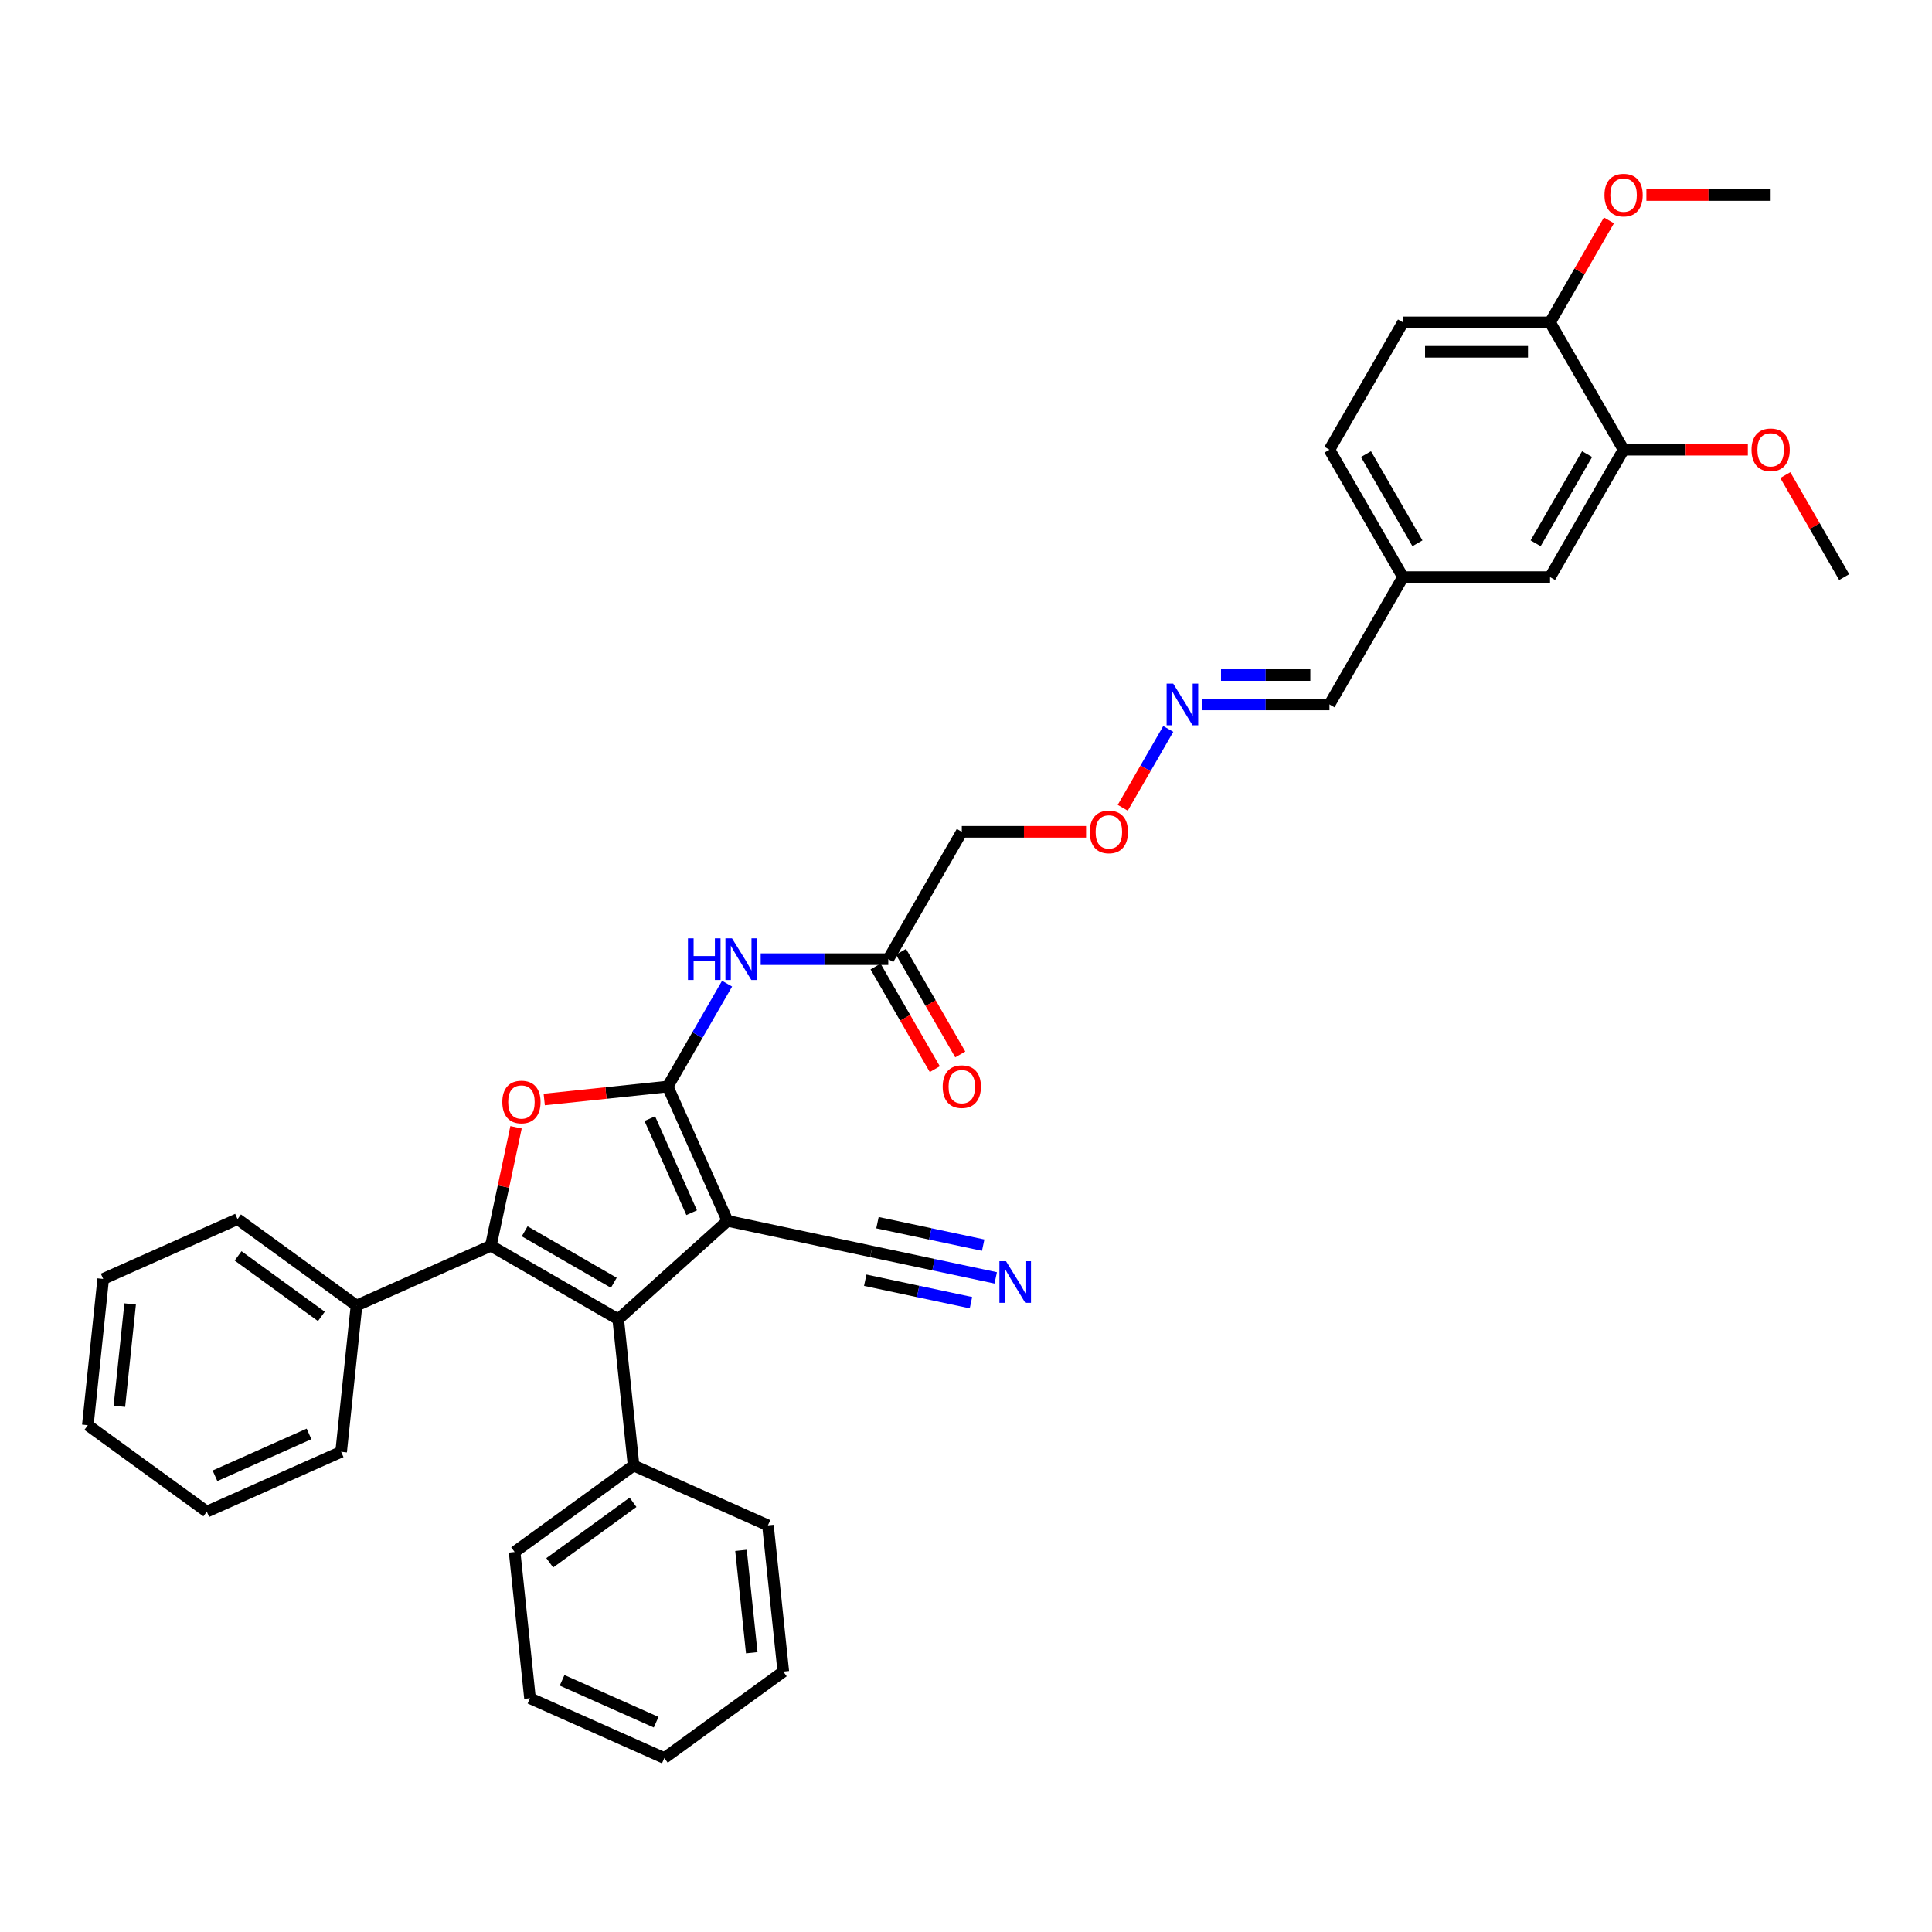 <?xml version='1.0' encoding='iso-8859-1'?>
<svg version='1.1' baseProfile='full'
              xmlns='http://www.w3.org/2000/svg'
                      xmlns:rdkit='http://www.rdkit.org/xml'
                      xmlns:xlink='http://www.w3.org/1999/xlink'
                  xml:space='preserve'
width='1000px' height='1000px' viewBox='0 0 1000 1000'>
<!-- END OF HEADER -->
<rect style='opacity:1.0;fill:#FFFFFF;stroke:none' width='1000' height='1000' x='0' y='0'> </rect>
<path class='bond-0' d='M 345.596,562.384 L 376.556,631.922' style='fill:none;fill-rule:evenodd;stroke:#000000;stroke-width:6px;stroke-linecap:butt;stroke-linejoin:miter;stroke-opacity:1' />
<path class='bond-0' d='M 336.332,579.007 L 358.005,627.684' style='fill:none;fill-rule:evenodd;stroke:#000000;stroke-width:6px;stroke-linecap:butt;stroke-linejoin:miter;stroke-opacity:1' />
<path class='bond-3' d='M 345.596,562.384 L 313.644,565.743' style='fill:none;fill-rule:evenodd;stroke:#000000;stroke-width:6px;stroke-linecap:butt;stroke-linejoin:miter;stroke-opacity:1' />
<path class='bond-3' d='M 313.644,565.743 L 281.693,569.101' style='fill:none;fill-rule:evenodd;stroke:#FF0000;stroke-width:6px;stroke-linecap:butt;stroke-linejoin:miter;stroke-opacity:1' />
<path class='bond-4' d='M 345.596,562.384 L 360.965,535.765' style='fill:none;fill-rule:evenodd;stroke:#000000;stroke-width:6px;stroke-linecap:butt;stroke-linejoin:miter;stroke-opacity:1' />
<path class='bond-4' d='M 360.965,535.765 L 376.334,509.145' style='fill:none;fill-rule:evenodd;stroke:#0000FF;stroke-width:6px;stroke-linecap:butt;stroke-linejoin:miter;stroke-opacity:1' />
<path class='bond-2' d='M 376.556,631.922 L 319.989,682.856' style='fill:none;fill-rule:evenodd;stroke:#000000;stroke-width:6px;stroke-linecap:butt;stroke-linejoin:miter;stroke-opacity:1' />
<path class='bond-5' d='M 376.556,631.922 L 451.011,647.748' style='fill:none;fill-rule:evenodd;stroke:#000000;stroke-width:6px;stroke-linecap:butt;stroke-linejoin:miter;stroke-opacity:1' />
<path class='bond-1' d='M 254.068,644.796 L 260.585,614.138' style='fill:none;fill-rule:evenodd;stroke:#000000;stroke-width:6px;stroke-linecap:butt;stroke-linejoin:miter;stroke-opacity:1' />
<path class='bond-1' d='M 260.585,614.138 L 267.102,583.479' style='fill:none;fill-rule:evenodd;stroke:#FF0000;stroke-width:6px;stroke-linecap:butt;stroke-linejoin:miter;stroke-opacity:1' />
<path class='bond-9' d='M 254.068,644.796 L 184.53,675.757' style='fill:none;fill-rule:evenodd;stroke:#000000;stroke-width:6px;stroke-linecap:butt;stroke-linejoin:miter;stroke-opacity:1' />
<path class='bond-35' d='M 254.068,644.796 L 319.989,682.856' style='fill:none;fill-rule:evenodd;stroke:#000000;stroke-width:6px;stroke-linecap:butt;stroke-linejoin:miter;stroke-opacity:1' />
<path class='bond-35' d='M 271.568,637.321 L 317.713,663.963' style='fill:none;fill-rule:evenodd;stroke:#000000;stroke-width:6px;stroke-linecap:butt;stroke-linejoin:miter;stroke-opacity:1' />
<path class='bond-10' d='M 319.989,682.856 L 327.946,758.557' style='fill:none;fill-rule:evenodd;stroke:#000000;stroke-width:6px;stroke-linecap:butt;stroke-linejoin:miter;stroke-opacity:1' />
<path class='bond-6' d='M 393.733,496.464 L 426.754,496.464' style='fill:none;fill-rule:evenodd;stroke:#0000FF;stroke-width:6px;stroke-linecap:butt;stroke-linejoin:miter;stroke-opacity:1' />
<path class='bond-6' d='M 426.754,496.464 L 459.774,496.464' style='fill:none;fill-rule:evenodd;stroke:#000000;stroke-width:6px;stroke-linecap:butt;stroke-linejoin:miter;stroke-opacity:1' />
<path class='bond-7' d='M 451.011,647.748 L 483.2,654.59' style='fill:none;fill-rule:evenodd;stroke:#000000;stroke-width:6px;stroke-linecap:butt;stroke-linejoin:miter;stroke-opacity:1' />
<path class='bond-7' d='M 483.2,654.59 L 515.389,661.432' style='fill:none;fill-rule:evenodd;stroke:#0000FF;stroke-width:6px;stroke-linecap:butt;stroke-linejoin:miter;stroke-opacity:1' />
<path class='bond-7' d='M 447.846,662.639 L 475.207,668.455' style='fill:none;fill-rule:evenodd;stroke:#000000;stroke-width:6px;stroke-linecap:butt;stroke-linejoin:miter;stroke-opacity:1' />
<path class='bond-7' d='M 475.207,668.455 L 502.567,674.271' style='fill:none;fill-rule:evenodd;stroke:#0000FF;stroke-width:6px;stroke-linecap:butt;stroke-linejoin:miter;stroke-opacity:1' />
<path class='bond-7' d='M 454.177,632.857 L 481.537,638.673' style='fill:none;fill-rule:evenodd;stroke:#000000;stroke-width:6px;stroke-linecap:butt;stroke-linejoin:miter;stroke-opacity:1' />
<path class='bond-7' d='M 481.537,638.673 L 508.897,644.488' style='fill:none;fill-rule:evenodd;stroke:#0000FF;stroke-width:6px;stroke-linecap:butt;stroke-linejoin:miter;stroke-opacity:1' />
<path class='bond-12' d='M 459.774,496.464 L 497.833,430.543' style='fill:none;fill-rule:evenodd;stroke:#000000;stroke-width:6px;stroke-linecap:butt;stroke-linejoin:miter;stroke-opacity:1' />
<path class='bond-15' d='M 453.182,500.27 L 468.516,526.828' style='fill:none;fill-rule:evenodd;stroke:#000000;stroke-width:6px;stroke-linecap:butt;stroke-linejoin:miter;stroke-opacity:1' />
<path class='bond-15' d='M 468.516,526.828 L 483.849,553.387' style='fill:none;fill-rule:evenodd;stroke:#FF0000;stroke-width:6px;stroke-linecap:butt;stroke-linejoin:miter;stroke-opacity:1' />
<path class='bond-15' d='M 466.366,492.658 L 481.7,519.217' style='fill:none;fill-rule:evenodd;stroke:#000000;stroke-width:6px;stroke-linecap:butt;stroke-linejoin:miter;stroke-opacity:1' />
<path class='bond-15' d='M 481.7,519.217 L 497.033,545.775' style='fill:none;fill-rule:evenodd;stroke:#FF0000;stroke-width:6px;stroke-linecap:butt;stroke-linejoin:miter;stroke-opacity:1' />
<path class='bond-8' d='M 840.367,232.781 L 802.308,298.702' style='fill:none;fill-rule:evenodd;stroke:#000000;stroke-width:6px;stroke-linecap:butt;stroke-linejoin:miter;stroke-opacity:1' />
<path class='bond-8' d='M 821.474,235.057 L 794.833,281.202' style='fill:none;fill-rule:evenodd;stroke:#000000;stroke-width:6px;stroke-linecap:butt;stroke-linejoin:miter;stroke-opacity:1' />
<path class='bond-21' d='M 840.367,232.781 L 872.528,232.781' style='fill:none;fill-rule:evenodd;stroke:#000000;stroke-width:6px;stroke-linecap:butt;stroke-linejoin:miter;stroke-opacity:1' />
<path class='bond-21' d='M 872.528,232.781 L 904.688,232.781' style='fill:none;fill-rule:evenodd;stroke:#FF0000;stroke-width:6px;stroke-linecap:butt;stroke-linejoin:miter;stroke-opacity:1' />
<path class='bond-38' d='M 840.367,232.781 L 802.308,166.86' style='fill:none;fill-rule:evenodd;stroke:#000000;stroke-width:6px;stroke-linecap:butt;stroke-linejoin:miter;stroke-opacity:1' />
<path class='bond-23' d='M 184.53,675.757 L 122.949,631.015' style='fill:none;fill-rule:evenodd;stroke:#000000;stroke-width:6px;stroke-linecap:butt;stroke-linejoin:miter;stroke-opacity:1' />
<path class='bond-23' d='M 166.345,681.362 L 123.238,650.043' style='fill:none;fill-rule:evenodd;stroke:#000000;stroke-width:6px;stroke-linecap:butt;stroke-linejoin:miter;stroke-opacity:1' />
<path class='bond-24' d='M 184.53,675.757 L 176.574,751.458' style='fill:none;fill-rule:evenodd;stroke:#000000;stroke-width:6px;stroke-linecap:butt;stroke-linejoin:miter;stroke-opacity:1' />
<path class='bond-25' d='M 327.946,758.557 L 266.364,803.299' style='fill:none;fill-rule:evenodd;stroke:#000000;stroke-width:6px;stroke-linecap:butt;stroke-linejoin:miter;stroke-opacity:1' />
<path class='bond-25' d='M 327.657,777.585 L 284.55,808.904' style='fill:none;fill-rule:evenodd;stroke:#000000;stroke-width:6px;stroke-linecap:butt;stroke-linejoin:miter;stroke-opacity:1' />
<path class='bond-26' d='M 327.946,758.557 L 397.483,789.518' style='fill:none;fill-rule:evenodd;stroke:#000000;stroke-width:6px;stroke-linecap:butt;stroke-linejoin:miter;stroke-opacity:1' />
<path class='bond-11' d='M 802.308,166.86 L 726.189,166.86' style='fill:none;fill-rule:evenodd;stroke:#000000;stroke-width:6px;stroke-linecap:butt;stroke-linejoin:miter;stroke-opacity:1' />
<path class='bond-11' d='M 790.89,182.084 L 737.607,182.084' style='fill:none;fill-rule:evenodd;stroke:#000000;stroke-width:6px;stroke-linecap:butt;stroke-linejoin:miter;stroke-opacity:1' />
<path class='bond-22' d='M 802.308,166.86 L 817.545,140.469' style='fill:none;fill-rule:evenodd;stroke:#000000;stroke-width:6px;stroke-linecap:butt;stroke-linejoin:miter;stroke-opacity:1' />
<path class='bond-22' d='M 817.545,140.469 L 832.782,114.077' style='fill:none;fill-rule:evenodd;stroke:#FF0000;stroke-width:6px;stroke-linecap:butt;stroke-linejoin:miter;stroke-opacity:1' />
<path class='bond-19' d='M 497.833,430.543 L 529.993,430.543' style='fill:none;fill-rule:evenodd;stroke:#000000;stroke-width:6px;stroke-linecap:butt;stroke-linejoin:miter;stroke-opacity:1' />
<path class='bond-19' d='M 529.993,430.543 L 562.154,430.543' style='fill:none;fill-rule:evenodd;stroke:#FF0000;stroke-width:6px;stroke-linecap:butt;stroke-linejoin:miter;stroke-opacity:1' />
<path class='bond-13' d='M 604.69,377.304 L 592.911,397.705' style='fill:none;fill-rule:evenodd;stroke:#0000FF;stroke-width:6px;stroke-linecap:butt;stroke-linejoin:miter;stroke-opacity:1' />
<path class='bond-13' d='M 592.911,397.705 L 581.133,418.106' style='fill:none;fill-rule:evenodd;stroke:#FF0000;stroke-width:6px;stroke-linecap:butt;stroke-linejoin:miter;stroke-opacity:1' />
<path class='bond-18' d='M 622.089,364.622 L 655.11,364.622' style='fill:none;fill-rule:evenodd;stroke:#0000FF;stroke-width:6px;stroke-linecap:butt;stroke-linejoin:miter;stroke-opacity:1' />
<path class='bond-18' d='M 655.11,364.622 L 688.13,364.622' style='fill:none;fill-rule:evenodd;stroke:#000000;stroke-width:6px;stroke-linecap:butt;stroke-linejoin:miter;stroke-opacity:1' />
<path class='bond-18' d='M 631.996,349.399 L 655.11,349.399' style='fill:none;fill-rule:evenodd;stroke:#0000FF;stroke-width:6px;stroke-linecap:butt;stroke-linejoin:miter;stroke-opacity:1' />
<path class='bond-18' d='M 655.11,349.399 L 678.224,349.399' style='fill:none;fill-rule:evenodd;stroke:#000000;stroke-width:6px;stroke-linecap:butt;stroke-linejoin:miter;stroke-opacity:1' />
<path class='bond-14' d='M 802.308,298.702 L 726.189,298.702' style='fill:none;fill-rule:evenodd;stroke:#000000;stroke-width:6px;stroke-linecap:butt;stroke-linejoin:miter;stroke-opacity:1' />
<path class='bond-16' d='M 726.189,166.86 L 688.13,232.781' style='fill:none;fill-rule:evenodd;stroke:#000000;stroke-width:6px;stroke-linecap:butt;stroke-linejoin:miter;stroke-opacity:1' />
<path class='bond-17' d='M 726.189,298.702 L 688.13,364.622' style='fill:none;fill-rule:evenodd;stroke:#000000;stroke-width:6px;stroke-linecap:butt;stroke-linejoin:miter;stroke-opacity:1' />
<path class='bond-20' d='M 726.189,298.702 L 688.13,232.781' style='fill:none;fill-rule:evenodd;stroke:#000000;stroke-width:6px;stroke-linecap:butt;stroke-linejoin:miter;stroke-opacity:1' />
<path class='bond-20' d='M 733.665,281.202 L 707.023,235.057' style='fill:none;fill-rule:evenodd;stroke:#000000;stroke-width:6px;stroke-linecap:butt;stroke-linejoin:miter;stroke-opacity:1' />
<path class='bond-27' d='M 924.071,245.919 L 939.308,272.31' style='fill:none;fill-rule:evenodd;stroke:#FF0000;stroke-width:6px;stroke-linecap:butt;stroke-linejoin:miter;stroke-opacity:1' />
<path class='bond-27' d='M 939.308,272.31 L 954.545,298.702' style='fill:none;fill-rule:evenodd;stroke:#000000;stroke-width:6px;stroke-linecap:butt;stroke-linejoin:miter;stroke-opacity:1' />
<path class='bond-28' d='M 852.166,100.939 L 884.326,100.939' style='fill:none;fill-rule:evenodd;stroke:#FF0000;stroke-width:6px;stroke-linecap:butt;stroke-linejoin:miter;stroke-opacity:1' />
<path class='bond-28' d='M 884.326,100.939 L 916.486,100.939' style='fill:none;fill-rule:evenodd;stroke:#000000;stroke-width:6px;stroke-linecap:butt;stroke-linejoin:miter;stroke-opacity:1' />
<path class='bond-32' d='M 122.949,631.015 L 53.411,661.975' style='fill:none;fill-rule:evenodd;stroke:#000000;stroke-width:6px;stroke-linecap:butt;stroke-linejoin:miter;stroke-opacity:1' />
<path class='bond-31' d='M 176.574,751.458 L 107.036,782.419' style='fill:none;fill-rule:evenodd;stroke:#000000;stroke-width:6px;stroke-linecap:butt;stroke-linejoin:miter;stroke-opacity:1' />
<path class='bond-31' d='M 159.951,742.195 L 111.274,763.867' style='fill:none;fill-rule:evenodd;stroke:#000000;stroke-width:6px;stroke-linecap:butt;stroke-linejoin:miter;stroke-opacity:1' />
<path class='bond-30' d='M 266.364,803.299 L 274.321,879.001' style='fill:none;fill-rule:evenodd;stroke:#000000;stroke-width:6px;stroke-linecap:butt;stroke-linejoin:miter;stroke-opacity:1' />
<path class='bond-29' d='M 397.483,789.518 L 405.44,865.219' style='fill:none;fill-rule:evenodd;stroke:#000000;stroke-width:6px;stroke-linecap:butt;stroke-linejoin:miter;stroke-opacity:1' />
<path class='bond-29' d='M 383.537,802.464 L 389.106,855.455' style='fill:none;fill-rule:evenodd;stroke:#000000;stroke-width:6px;stroke-linecap:butt;stroke-linejoin:miter;stroke-opacity:1' />
<path class='bond-34' d='M 405.44,865.219 L 343.859,909.961' style='fill:none;fill-rule:evenodd;stroke:#000000;stroke-width:6px;stroke-linecap:butt;stroke-linejoin:miter;stroke-opacity:1' />
<path class='bond-37' d='M 274.321,879.001 L 343.859,909.961' style='fill:none;fill-rule:evenodd;stroke:#000000;stroke-width:6px;stroke-linecap:butt;stroke-linejoin:miter;stroke-opacity:1' />
<path class='bond-37' d='M 290.943,869.737 L 339.62,891.409' style='fill:none;fill-rule:evenodd;stroke:#000000;stroke-width:6px;stroke-linecap:butt;stroke-linejoin:miter;stroke-opacity:1' />
<path class='bond-33' d='M 107.036,782.419 L 45.455,737.677' style='fill:none;fill-rule:evenodd;stroke:#000000;stroke-width:6px;stroke-linecap:butt;stroke-linejoin:miter;stroke-opacity:1' />
<path class='bond-36' d='M 53.411,661.975 L 45.455,737.677' style='fill:none;fill-rule:evenodd;stroke:#000000;stroke-width:6px;stroke-linecap:butt;stroke-linejoin:miter;stroke-opacity:1' />
<path class='bond-36' d='M 67.358,674.922 L 61.788,727.913' style='fill:none;fill-rule:evenodd;stroke:#000000;stroke-width:6px;stroke-linecap:butt;stroke-linejoin:miter;stroke-opacity:1' />
<path  class='atom-4' d='M 259.999 570.402
Q 259.999 565.226, 262.556 562.333
Q 265.114 559.441, 269.894 559.441
Q 274.674 559.441, 277.232 562.333
Q 279.79 565.226, 279.79 570.402
Q 279.79 575.639, 277.202 578.623
Q 274.614 581.576, 269.894 581.576
Q 265.144 581.576, 262.556 578.623
Q 259.999 575.669, 259.999 570.402
M 269.894 579.14
Q 273.183 579.14, 274.948 576.948
Q 276.745 574.725, 276.745 570.402
Q 276.745 566.17, 274.948 564.038
Q 273.183 561.877, 269.894 561.877
Q 266.606 561.877, 264.809 564.008
Q 263.043 566.139, 263.043 570.402
Q 263.043 574.756, 264.809 576.948
Q 266.606 579.14, 269.894 579.14
' fill='#FF0000'/>
<path  class='atom-5' d='M 356.085 485.685
L 359.008 485.685
L 359.008 494.85
L 370.03 494.85
L 370.03 485.685
L 372.953 485.685
L 372.953 507.242
L 370.03 507.242
L 370.03 497.286
L 359.008 497.286
L 359.008 507.242
L 356.085 507.242
L 356.085 485.685
' fill='#0000FF'/>
<path  class='atom-5' d='M 378.89 485.685
L 385.954 497.103
Q 386.654 498.23, 387.781 500.27
Q 388.907 502.31, 388.968 502.431
L 388.968 485.685
L 391.83 485.685
L 391.83 507.242
L 388.877 507.242
L 381.296 494.759
Q 380.413 493.297, 379.469 491.623
Q 378.555 489.948, 378.281 489.43
L 378.281 507.242
L 375.48 507.242
L 375.48 485.685
L 378.89 485.685
' fill='#0000FF'/>
<path  class='atom-8' d='M 520.702 652.796
L 527.766 664.214
Q 528.466 665.34, 529.592 667.38
Q 530.719 669.42, 530.78 669.542
L 530.78 652.796
L 533.642 652.796
L 533.642 674.353
L 530.689 674.353
L 523.107 661.869
Q 522.224 660.408, 521.28 658.733
Q 520.367 657.059, 520.093 656.541
L 520.093 674.353
L 517.292 674.353
L 517.292 652.796
L 520.702 652.796
' fill='#0000FF'/>
<path  class='atom-14' d='M 607.246 353.844
L 614.31 365.262
Q 615.01 366.388, 616.137 368.428
Q 617.264 370.468, 617.324 370.59
L 617.324 353.844
L 620.186 353.844
L 620.186 375.401
L 617.233 375.401
L 609.652 362.917
Q 608.769 361.456, 607.825 359.781
Q 606.911 358.107, 606.637 357.589
L 606.637 375.401
L 603.836 375.401
L 603.836 353.844
L 607.246 353.844
' fill='#0000FF'/>
<path  class='atom-16' d='M 487.938 562.445
Q 487.938 557.269, 490.495 554.377
Q 493.053 551.484, 497.833 551.484
Q 502.614 551.484, 505.171 554.377
Q 507.729 557.269, 507.729 562.445
Q 507.729 567.682, 505.141 570.666
Q 502.553 573.62, 497.833 573.62
Q 493.083 573.62, 490.495 570.666
Q 487.938 567.713, 487.938 562.445
M 497.833 571.184
Q 501.122 571.184, 502.888 568.992
Q 504.684 566.769, 504.684 562.445
Q 504.684 558.213, 502.888 556.082
Q 501.122 553.92, 497.833 553.92
Q 494.545 553.92, 492.749 556.051
Q 490.983 558.183, 490.983 562.445
Q 490.983 566.799, 492.749 568.992
Q 494.545 571.184, 497.833 571.184
' fill='#FF0000'/>
<path  class='atom-20' d='M 564.057 430.604
Q 564.057 425.428, 566.614 422.535
Q 569.172 419.643, 573.952 419.643
Q 578.732 419.643, 581.29 422.535
Q 583.847 425.428, 583.847 430.604
Q 583.847 435.841, 581.259 438.825
Q 578.671 441.778, 573.952 441.778
Q 569.202 441.778, 566.614 438.825
Q 564.057 435.871, 564.057 430.604
M 573.952 439.342
Q 577.24 439.342, 579.006 437.15
Q 580.803 434.927, 580.803 430.604
Q 580.803 426.372, 579.006 424.24
Q 577.24 422.079, 573.952 422.079
Q 570.664 422.079, 568.867 424.21
Q 567.101 426.341, 567.101 430.604
Q 567.101 434.958, 568.867 437.15
Q 570.664 439.342, 573.952 439.342
' fill='#FF0000'/>
<path  class='atom-22' d='M 906.591 232.842
Q 906.591 227.666, 909.148 224.773
Q 911.706 221.881, 916.486 221.881
Q 921.266 221.881, 923.824 224.773
Q 926.382 227.666, 926.382 232.842
Q 926.382 238.079, 923.794 241.063
Q 921.205 244.016, 916.486 244.016
Q 911.736 244.016, 909.148 241.063
Q 906.591 238.109, 906.591 232.842
M 916.486 241.58
Q 919.774 241.58, 921.54 239.388
Q 923.337 237.165, 923.337 232.842
Q 923.337 228.61, 921.54 226.478
Q 919.774 224.316, 916.486 224.316
Q 913.198 224.316, 911.401 226.448
Q 909.635 228.579, 909.635 232.842
Q 909.635 237.196, 911.401 239.388
Q 913.198 241.58, 916.486 241.58
' fill='#FF0000'/>
<path  class='atom-23' d='M 830.472 101
Q 830.472 95.824, 833.03 92.932
Q 835.587 90.039, 840.367 90.039
Q 845.148 90.039, 847.705 92.932
Q 850.263 95.824, 850.263 101
Q 850.263 106.237, 847.675 109.221
Q 845.087 112.174, 840.367 112.174
Q 835.618 112.174, 833.03 109.221
Q 830.472 106.268, 830.472 101
M 840.367 109.739
Q 843.656 109.739, 845.422 107.546
Q 847.218 105.324, 847.218 101
Q 847.218 96.768, 845.422 94.637
Q 843.656 92.475, 840.367 92.475
Q 837.079 92.475, 835.283 94.606
Q 833.517 96.738, 833.517 101
Q 833.517 105.354, 835.283 107.546
Q 837.079 109.739, 840.367 109.739
' fill='#FF0000'/>
</svg>
